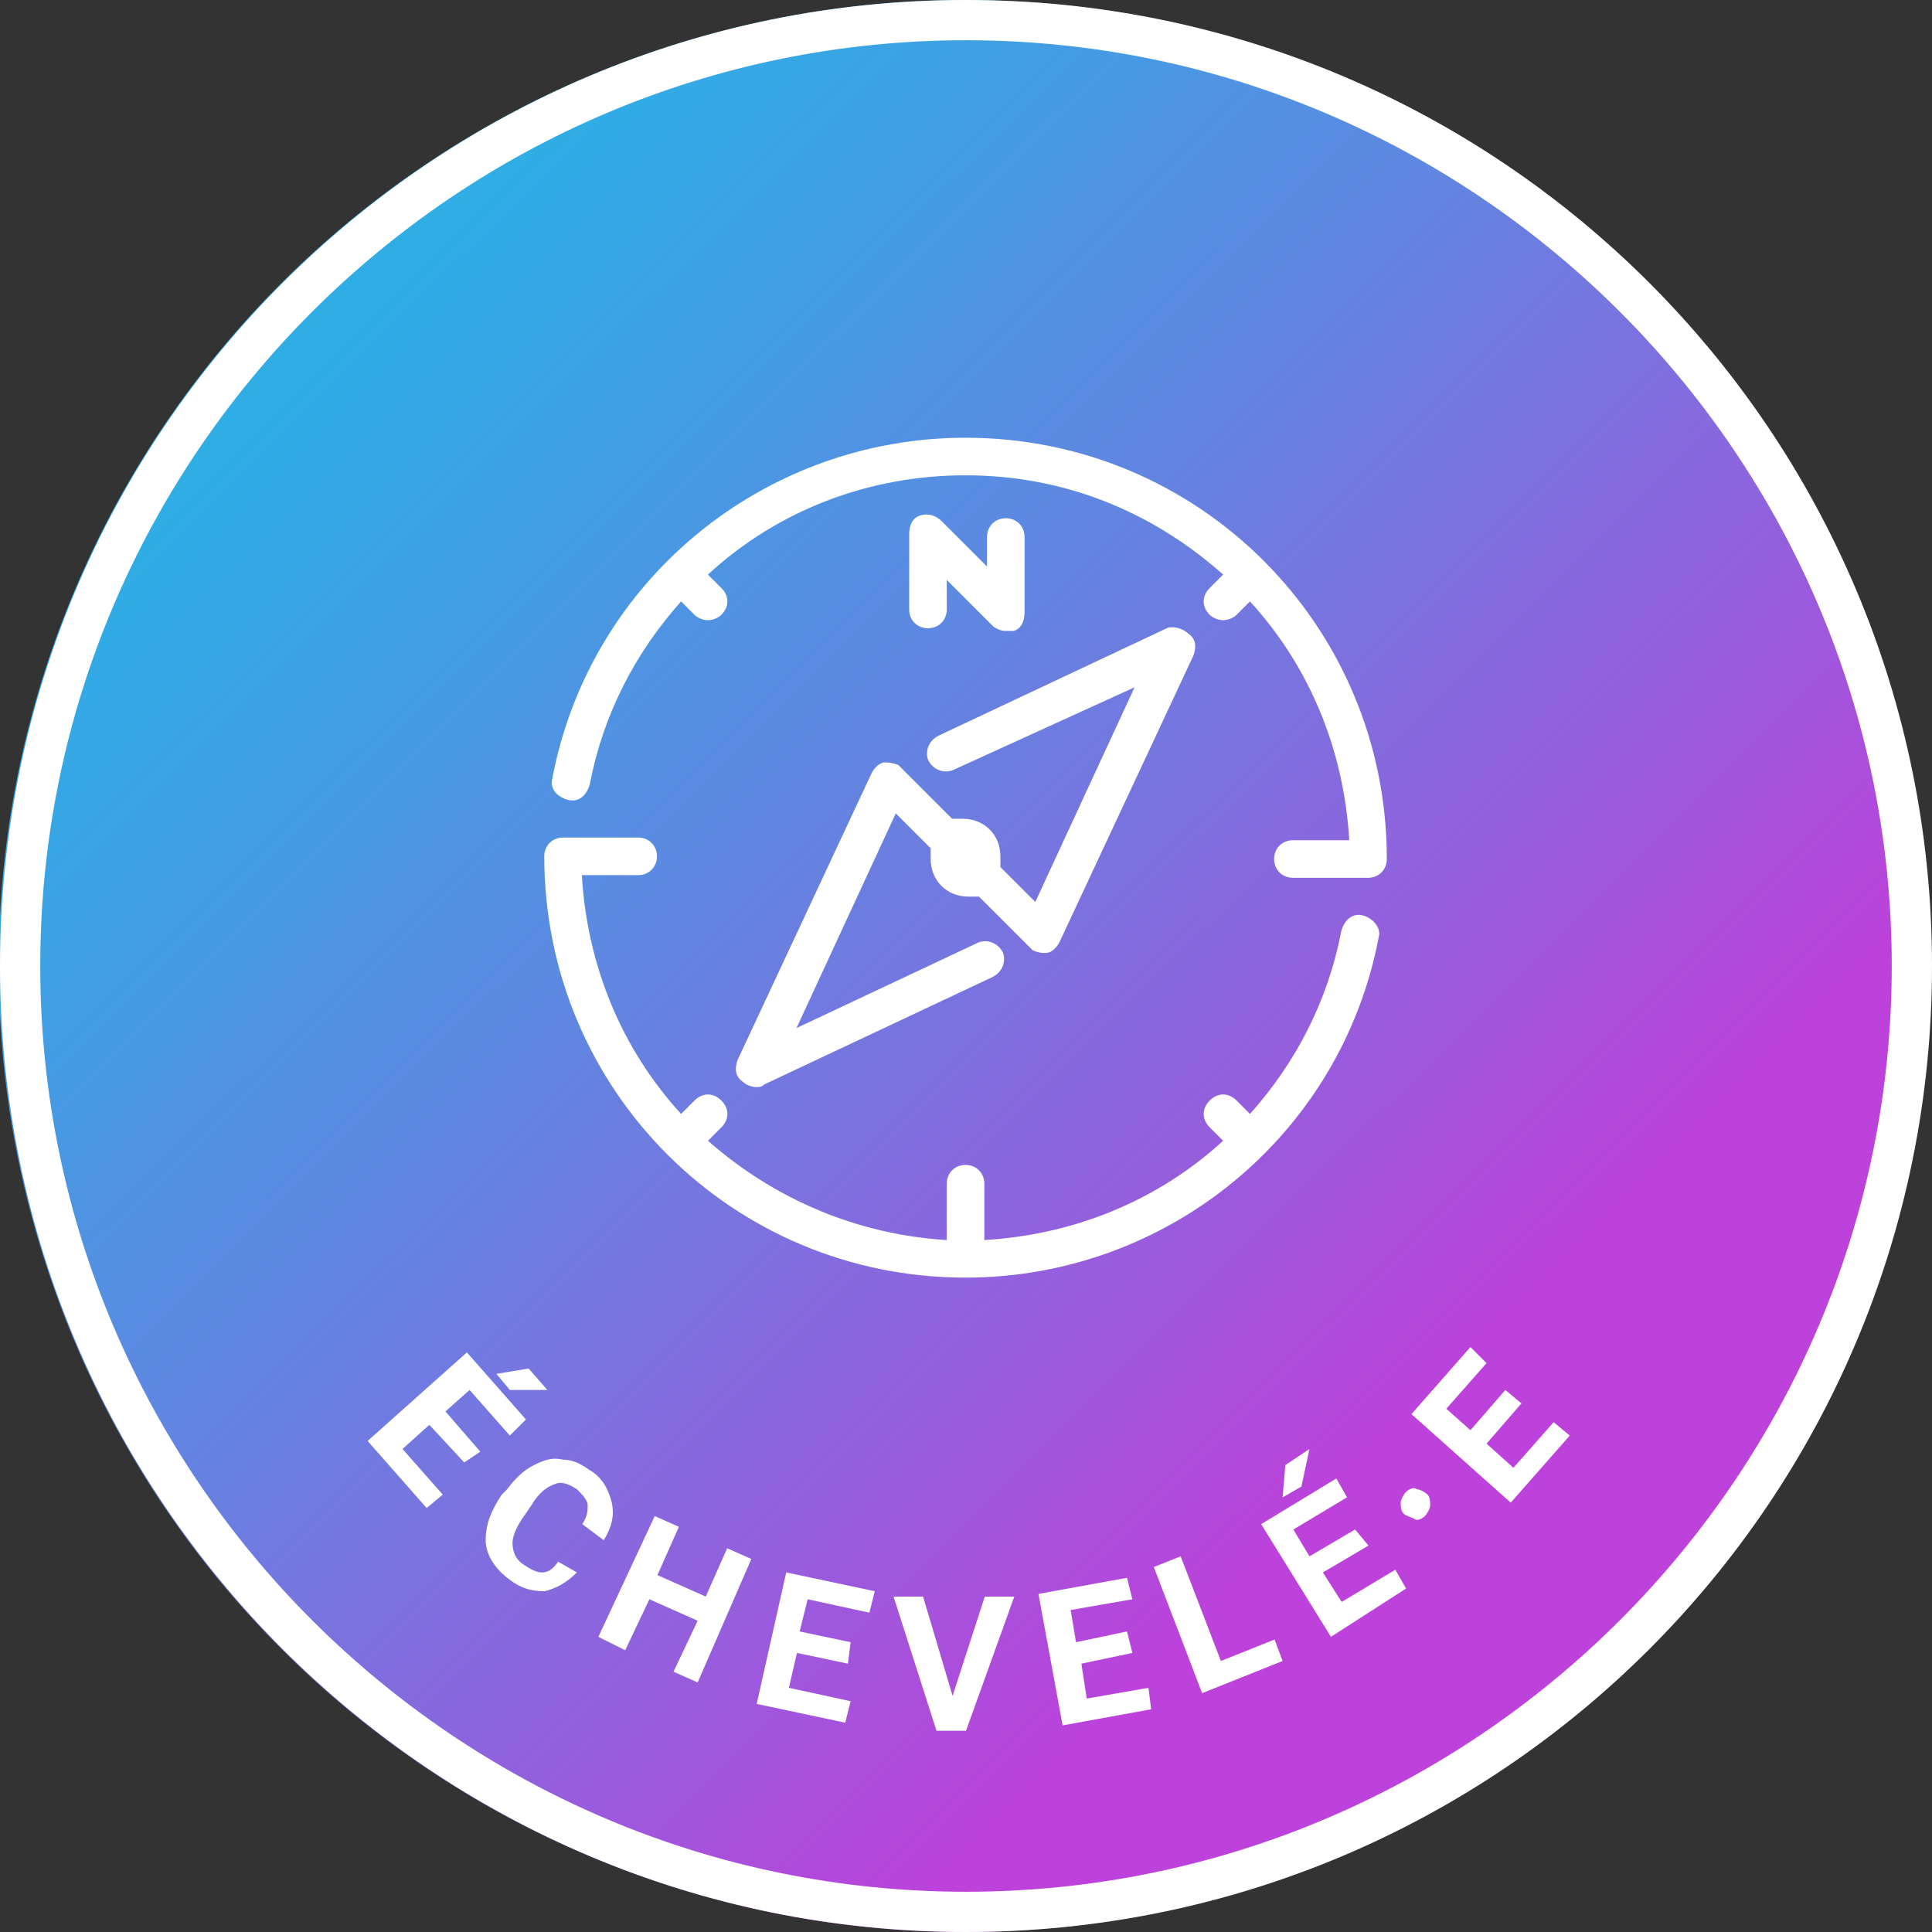<svg xmlns="http://www.w3.org/2000/svg" xmlns:xlink="http://www.w3.org/1999/xlink" x="0px" y="0px" viewBox="0 0 72 72" style="enable-background:new 0 0 72 72;" xml:space="preserve"><rect x="0" y="0" width="72" height="72" fill="#333333" stroke="none"/> <style type="text/css"> .st0{fill:url(#Ellipse_122-2_00000017482030606738415560000005543787444207978114_);} .st1{fill:#FFFFFF;} .st2{fill:url(#Ellipse_121-2_00000026883753334034550650000015824046147596181673_);} .st3{fill:url(#Ellipse_118-2_00000005960455297917822320000015432386465953928366_);} .st4{fill:url(#Ellipse_117-2_00000156558720501925847210000015166133381980229253_);} .st5{fill:url(#Ellipse_123-2_00000110470195600590152910000006133656753395255169_);} .st6{fill:#0B0B0B;} .st7{fill:url(#Ellipse_123-2_00000049935474108062794750000004191982502464958100_);} .st8{fill:url(#Ellipse_117-2_00000044160692956004043230000012555934919185730966_);} .st9{fill:url(#Ellipse_118-2_00000060014075762401945480000003858840368798013065_);} .st10{fill:url(#Ellipse_121-2_00000183248376123386323450000001637830689740478643_);} .st11{fill:url(#Ellipse_122-2_00000062161534973105494360000011452916328478567070_);} </style> <g id="Pastilles_vectorisees"> <g> <g id="Groupe_899_00000139976185141493194890000007631415027198261668_"> <g transform="matrix(1, 0, 0, 1, -503.15, -15)"> <linearGradient id="Ellipse_121-2_00000111183235853923936630000011559976355032039606_" gradientUnits="userSpaceOnUse" x1="-698.682" y1="2180.901" x2="-698.896" y2="2180.686" gradientTransform="matrix(183.058 0 0 183.058 128453.656 -399165.125)"> <stop offset="0" style="stop-color:#BD41DB"></stop> <stop offset="0.213" style="stop-color:#985CDD"></stop> <stop offset="0.581" style="stop-color:#5F87E1"></stop> <stop offset="0.854" style="stop-color:#3CA2E4"></stop> <stop offset="1" style="stop-color:#2FADE5"></stop> </linearGradient> <ellipse id="Ellipse_121-2_00000042715225990871284280000004326569831627600523_" style="fill:url(#Ellipse_121-2_00000111183235853923936630000011559976355032039606_);" cx="539.1" cy="51" rx="36" ry="36"></ellipse> </g> <path id="Trac&#xE9;_1006_00000050634276011685241030000004214477725002557362_" class="st1" d="M36,1.5C55,1.5,70.5,17,70.5,36 C70.5,55,55,70.5,36,70.5C17,70.5,1.5,55,1.5,36C1.5,17,17,1.5,36,1.5 M36,0C16.1,0,0,16.1,0,36l0,0c0,19.9,16.1,36,36,36l0,0 c19.9,0,36-16.1,36-36S55.9,0,36,0z"></path> </g> <g id="Groupe_901_00000183971500252125545250000008476662199429367712_" transform="translate(51.683 41.513)"> <path id="Trac&#xE9;_1015_00000164483519089259493380000014082215066529987503_" class="st1" d="M-15.7-25.2c-7.5,0-14,5.3-15.4,12.7 c-0.1,0.4,0.2,0.7,0.6,0.8l0,0c0.4,0.1,0.7-0.2,0.8-0.6l0,0c0.5-2.6,1.7-4.9,3.4-6.8l0.5,0.5c0.1,0.1,0.3,0.2,0.5,0.2 c0.2,0,0.4-0.1,0.5-0.2c0.3-0.3,0.3-0.7,0-1l-0.5-0.5c2.6-2.4,6-3.7,9.6-3.7s6.9,1.3,9.6,3.7l-0.5,0.5c-0.3,0.3-0.3,0.7,0,1 c0.1,0.1,0.3,0.2,0.5,0.2s0.4-0.1,0.5-0.2l0.5-0.5c2.2,2.4,3.5,5.5,3.7,8.9h-2.1c-0.4,0-0.7,0.3-0.7,0.7l0,0 c0,0.4,0.3,0.7,0.7,0.7l0,0h2.8C-0.3-8.8,0-9.1,0-9.5C0-18.2-7-25.2-15.7-25.2z"></path> <path id="Trac&#xE9;_1016_00000068636097134669527000000015243190377856178615_" class="st1" d="M-0.9-7.4c-0.4-0.1-0.7,0.2-0.8,0.6 l0,0C-2.2-4.2-3.4-1.9-5.1,0l-0.5-0.5c-0.3-0.3-0.7-0.3-1,0c-0.3,0.3-0.3,0.7,0,1l0,0l0.5,0.5c-2.4,2.2-5.5,3.5-8.9,3.7V2.6 c0-0.4-0.3-0.7-0.7-0.7l0,0c-0.4,0-0.7,0.3-0.7,0.7l0,0v2.1c-3.3-0.2-6.4-1.5-8.9-3.7l0.5-0.5c0.3-0.3,0.3-0.7,0-1l0,0 c-0.3-0.3-0.7-0.3-1,0L-26.3,0c-2.2-2.4-3.5-5.5-3.7-8.9h2.1c0.4,0,0.7-0.3,0.7-0.7l0,0c0-0.4-0.3-0.7-0.7-0.7l0,0h-2.8 c-0.4,0-0.7,0.3-0.7,0.7l0,0c0,8.7,7,15.7,15.7,15.7c7.5,0,14-5.3,15.4-12.7C-0.2-6.9-0.5-7.3-0.9-7.4L-0.9-7.4z"></path> <path id="Trac&#xE9;_1017_00000095299481173367607750000014347704530653245363_" class="st1" d="M-18.7-13.1c-0.2,0-0.4,0.2-0.5,0.4 l-5,10.7c-0.1,0.3-0.1,0.6,0.2,0.8c0.1,0.1,0.3,0.2,0.5,0.2c0.1,0,0.2,0,0.3-0.1l8.5-4c0.4-0.2,0.5-0.6,0.4-0.9 c-0.2-0.4-0.6-0.5-0.9-0.4L-22-3.2l3.7-8l1.3,1.3c0,0.1,0,0.2,0,0.4c0,0.8,0.6,1.4,1.4,1.4c0.1,0,0.2,0,0.4,0l2,2 C-13.2-6.1-13-6-12.8-6c0,0,0.1,0,0.1,0c0.2,0,0.4-0.2,0.5-0.4l5-10.7c0.1-0.3,0.1-0.6-0.2-0.8c-0.2-0.2-0.6-0.3-0.8-0.2l-8.5,4 c-0.4,0.2-0.5,0.6-0.4,0.9l0,0c0.2,0.4,0.6,0.5,0.9,0.4l0,0l6.8-3.1l-3.7,8l-1.3-1.3c0-0.1,0-0.2,0-0.4c0-0.8-0.6-1.4-1.4-1.4 c-0.1,0-0.2,0-0.4,0l-2-2C-18.2-13-18.4-13.1-18.7-13.1z"></path> <path id="Trac&#xE9;_1018_00000092453339968804681080000002463555206278773898_" class="st1" d="M-16.4-18.8v-1.1l1.7,1.7 c0.1,0.1,0.3,0.2,0.5,0.2c0.1,0,0.2,0,0.3,0c0.3-0.1,0.4-0.4,0.4-0.7v-2.8c0-0.4-0.3-0.7-0.7-0.7c-0.4,0-0.7,0.3-0.7,0.7l0,0v1.1 l-1.7-1.7c-0.2-0.2-0.5-0.3-0.8-0.2c-0.3,0.1-0.4,0.4-0.4,0.7v2.8c0,0.4,0.3,0.7,0.7,0.7S-16.4-18.4-16.4-18.8L-16.4-18.8z"></path> </g> <g> <path class="st1" d="M17.3,54.5L16,53.1L15,54l1.5,1.7l-0.6,0.5l-2.2-2.5l3.7-3.3l2.2,2.5L19,53.5l-1.5-1.7l-0.9,0.8l1.3,1.5 L17.3,54.5z M19.7,51l0.7,0.8l-1.4,0l-0.5-0.6L19.7,51z"></path> <path class="st1" d="M21.5,58.6c-0.4,0.4-0.8,0.6-1.2,0.7c-0.5,0-0.9-0.1-1.4-0.5c-0.5-0.4-0.8-0.9-0.8-1.4 c0-0.6,0.2-1.1,0.6-1.7l0.2-0.2c0.3-0.4,0.6-0.7,1-0.9c0.4-0.2,0.7-0.3,1.1-0.2c0.4,0,0.7,0.2,1,0.4c0.5,0.3,0.7,0.8,0.8,1.2 c0.1,0.5,0,0.9-0.3,1.4l-0.8-0.6c0.2-0.3,0.2-0.5,0.2-0.7c0-0.2-0.2-0.4-0.4-0.6c-0.3-0.2-0.6-0.3-0.8-0.2 c-0.3,0.1-0.6,0.3-0.9,0.8l-0.2,0.3c-0.3,0.4-0.5,0.8-0.5,1.1c0,0.3,0.1,0.6,0.4,0.8c0.3,0.2,0.5,0.3,0.7,0.3 c0.2,0,0.4-0.1,0.6-0.4L21.5,58.6z"></path> <path class="st1" d="M26,62.7l-0.9-0.4l0.9-1.9l-1.8-0.8l-0.9,1.9L22.3,61l2.1-4.5l0.9,0.4l-0.8,1.8l1.8,0.8l0.8-1.8l0.9,0.4 L26,62.7z"></path> <path class="st1" d="M31.6,62l-1.9-0.4l-0.3,1.3l2.3,0.5l-0.2,0.8l-3.3-0.7l1.1-4.9l3.3,0.7l-0.2,0.8l-2.3-0.5l-0.3,1.2l1.9,0.4 L31.6,62z"></path> <path class="st1" d="M35.5,63.2l1.2-3.7l1.1,0l-1.8,5l-1.1,0l-1.6-5l1.1,0L35.5,63.2z"></path> <path class="st1" d="M42.2,61.6L40.3,62l0.2,1.3l2.3-0.4l0.1,0.8l-3.3,0.6l-0.9-4.9l3.3-0.6l0.2,0.8L39.9,60l0.2,1.2l1.9-0.4 L42.2,61.6z"></path> <path class="st1" d="M45.5,61.9l2-0.8l0.3,0.8l-3,1.2l-1.8-4.7l1-0.4L45.5,61.9z"></path> <path class="st1" d="M51,57.6l-1.7,1l0.7,1.1l2-1.2l0.4,0.7l-2.8,1.8L47,56.8l2.8-1.7l0.4,0.7l-2,1.2l0.6,1l1.7-1L51,57.6z M47.9,54.6l0.9-0.6l-0.3,1.4l-0.7,0.4L47.9,54.6z"></path> <path class="st1" d="M52.3,56.4c-0.1-0.1-0.1-0.3-0.1-0.4s0.1-0.3,0.2-0.4c0.1-0.1,0.3-0.2,0.4-0.1c0.1,0,0.3,0.1,0.4,0.2 c0.1,0.1,0.1,0.3,0.1,0.4c0,0.1-0.1,0.3-0.2,0.4c-0.1,0.1-0.3,0.2-0.4,0.1C52.5,56.5,52.4,56.5,52.3,56.4z"></path> <path class="st1" d="M56.7,52.3l-1.3,1.5l1,0.9l1.5-1.7l0.6,0.5L56.3,56l-3.7-3.3l2.2-2.5l0.6,0.6l-1.5,1.7l0.9,0.8l1.3-1.5 L56.7,52.3z"></path> </g> </g> </g> <g id="Textes_originaux"> </g> </svg>